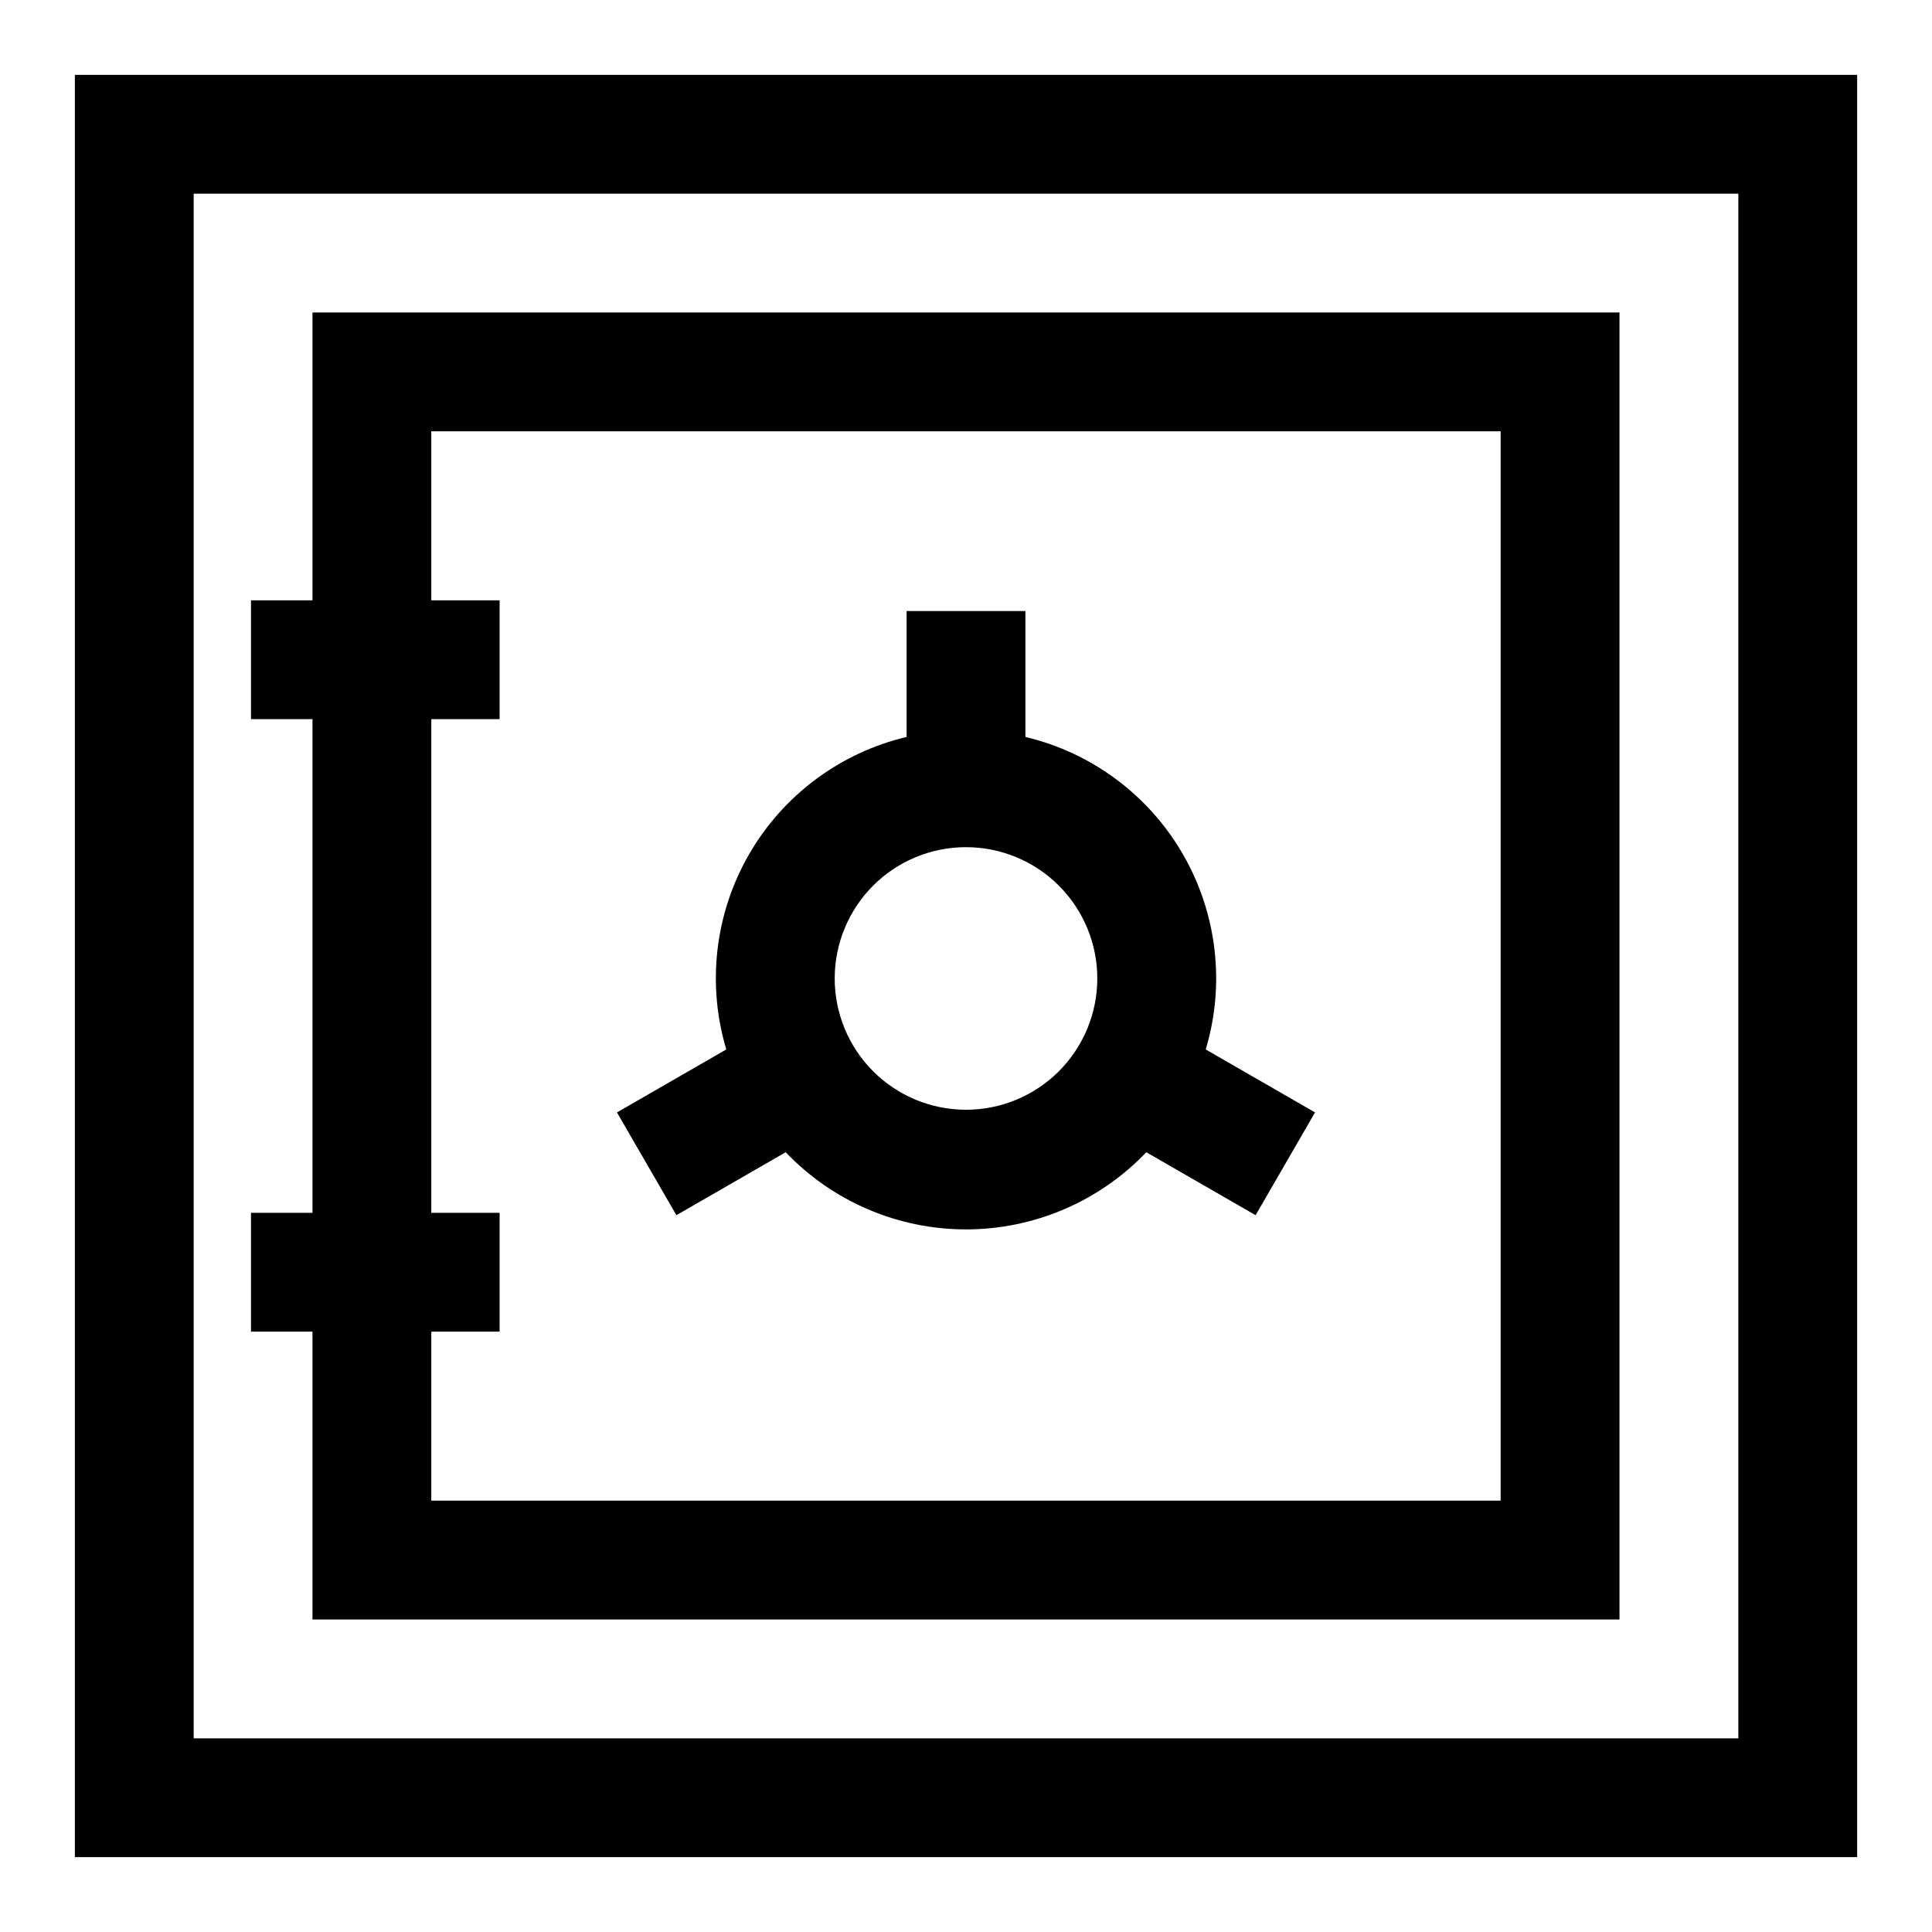 <?xml version="1.0" encoding="UTF-8"?>
<!-- Uploaded to: ICON Repo, www.svgrepo.com, Generator: ICON Repo Mixer Tools -->
<svg fill="#000000" width="800px" height="800px" version="1.1" viewBox="144 144 512 512" xmlns="http://www.w3.org/2000/svg">
 <g>
  <path d="m163.84 163.84v472.32h472.32v-472.32zm440.84 440.84h-409.35v-409.35h409.35z"/>
  <path d="m226.81 573.18h346.37v-346.37h-346.37v76.281h-16.293v31.488h16.293v130.83h-16.293v31.488h16.293zm31.488-238.6h18.105v-31.488h-18.105v-44.793h283.39v283.39h-283.39v-44.793h18.105v-31.488h-18.105z"/>
  <path d="m323.25 466.04 28.969-16.688c12.465 13.062 29.73 20.453 47.785 20.453 18.051 0 35.32-7.391 47.781-20.453l28.969 16.688 15.742-27.238-28.969-16.688h0.004c5.191-17.332 3.008-36.039-6.035-51.711-9.043-15.672-24.145-26.922-41.75-31.102v-33.375h-31.488v33.379-0.004c-17.605 4.18-32.707 15.43-41.75 31.102-9.043 15.672-11.223 34.379-6.031 51.711l-28.969 16.688zm76.754-97.531c9.23 0 18.086 3.668 24.609 10.199 6.527 6.531 10.191 15.387 10.184 24.621-0.008 9.23-3.684 18.082-10.219 24.605-6.535 6.519-15.395 10.176-24.629 10.16-9.23-0.012-18.082-3.695-24.598-10.234-6.516-6.543-10.164-15.406-10.145-24.637 0.023-9.215 3.695-18.043 10.219-24.555 6.523-6.508 15.363-10.16 24.578-10.16z"/>
 </g>
</svg>